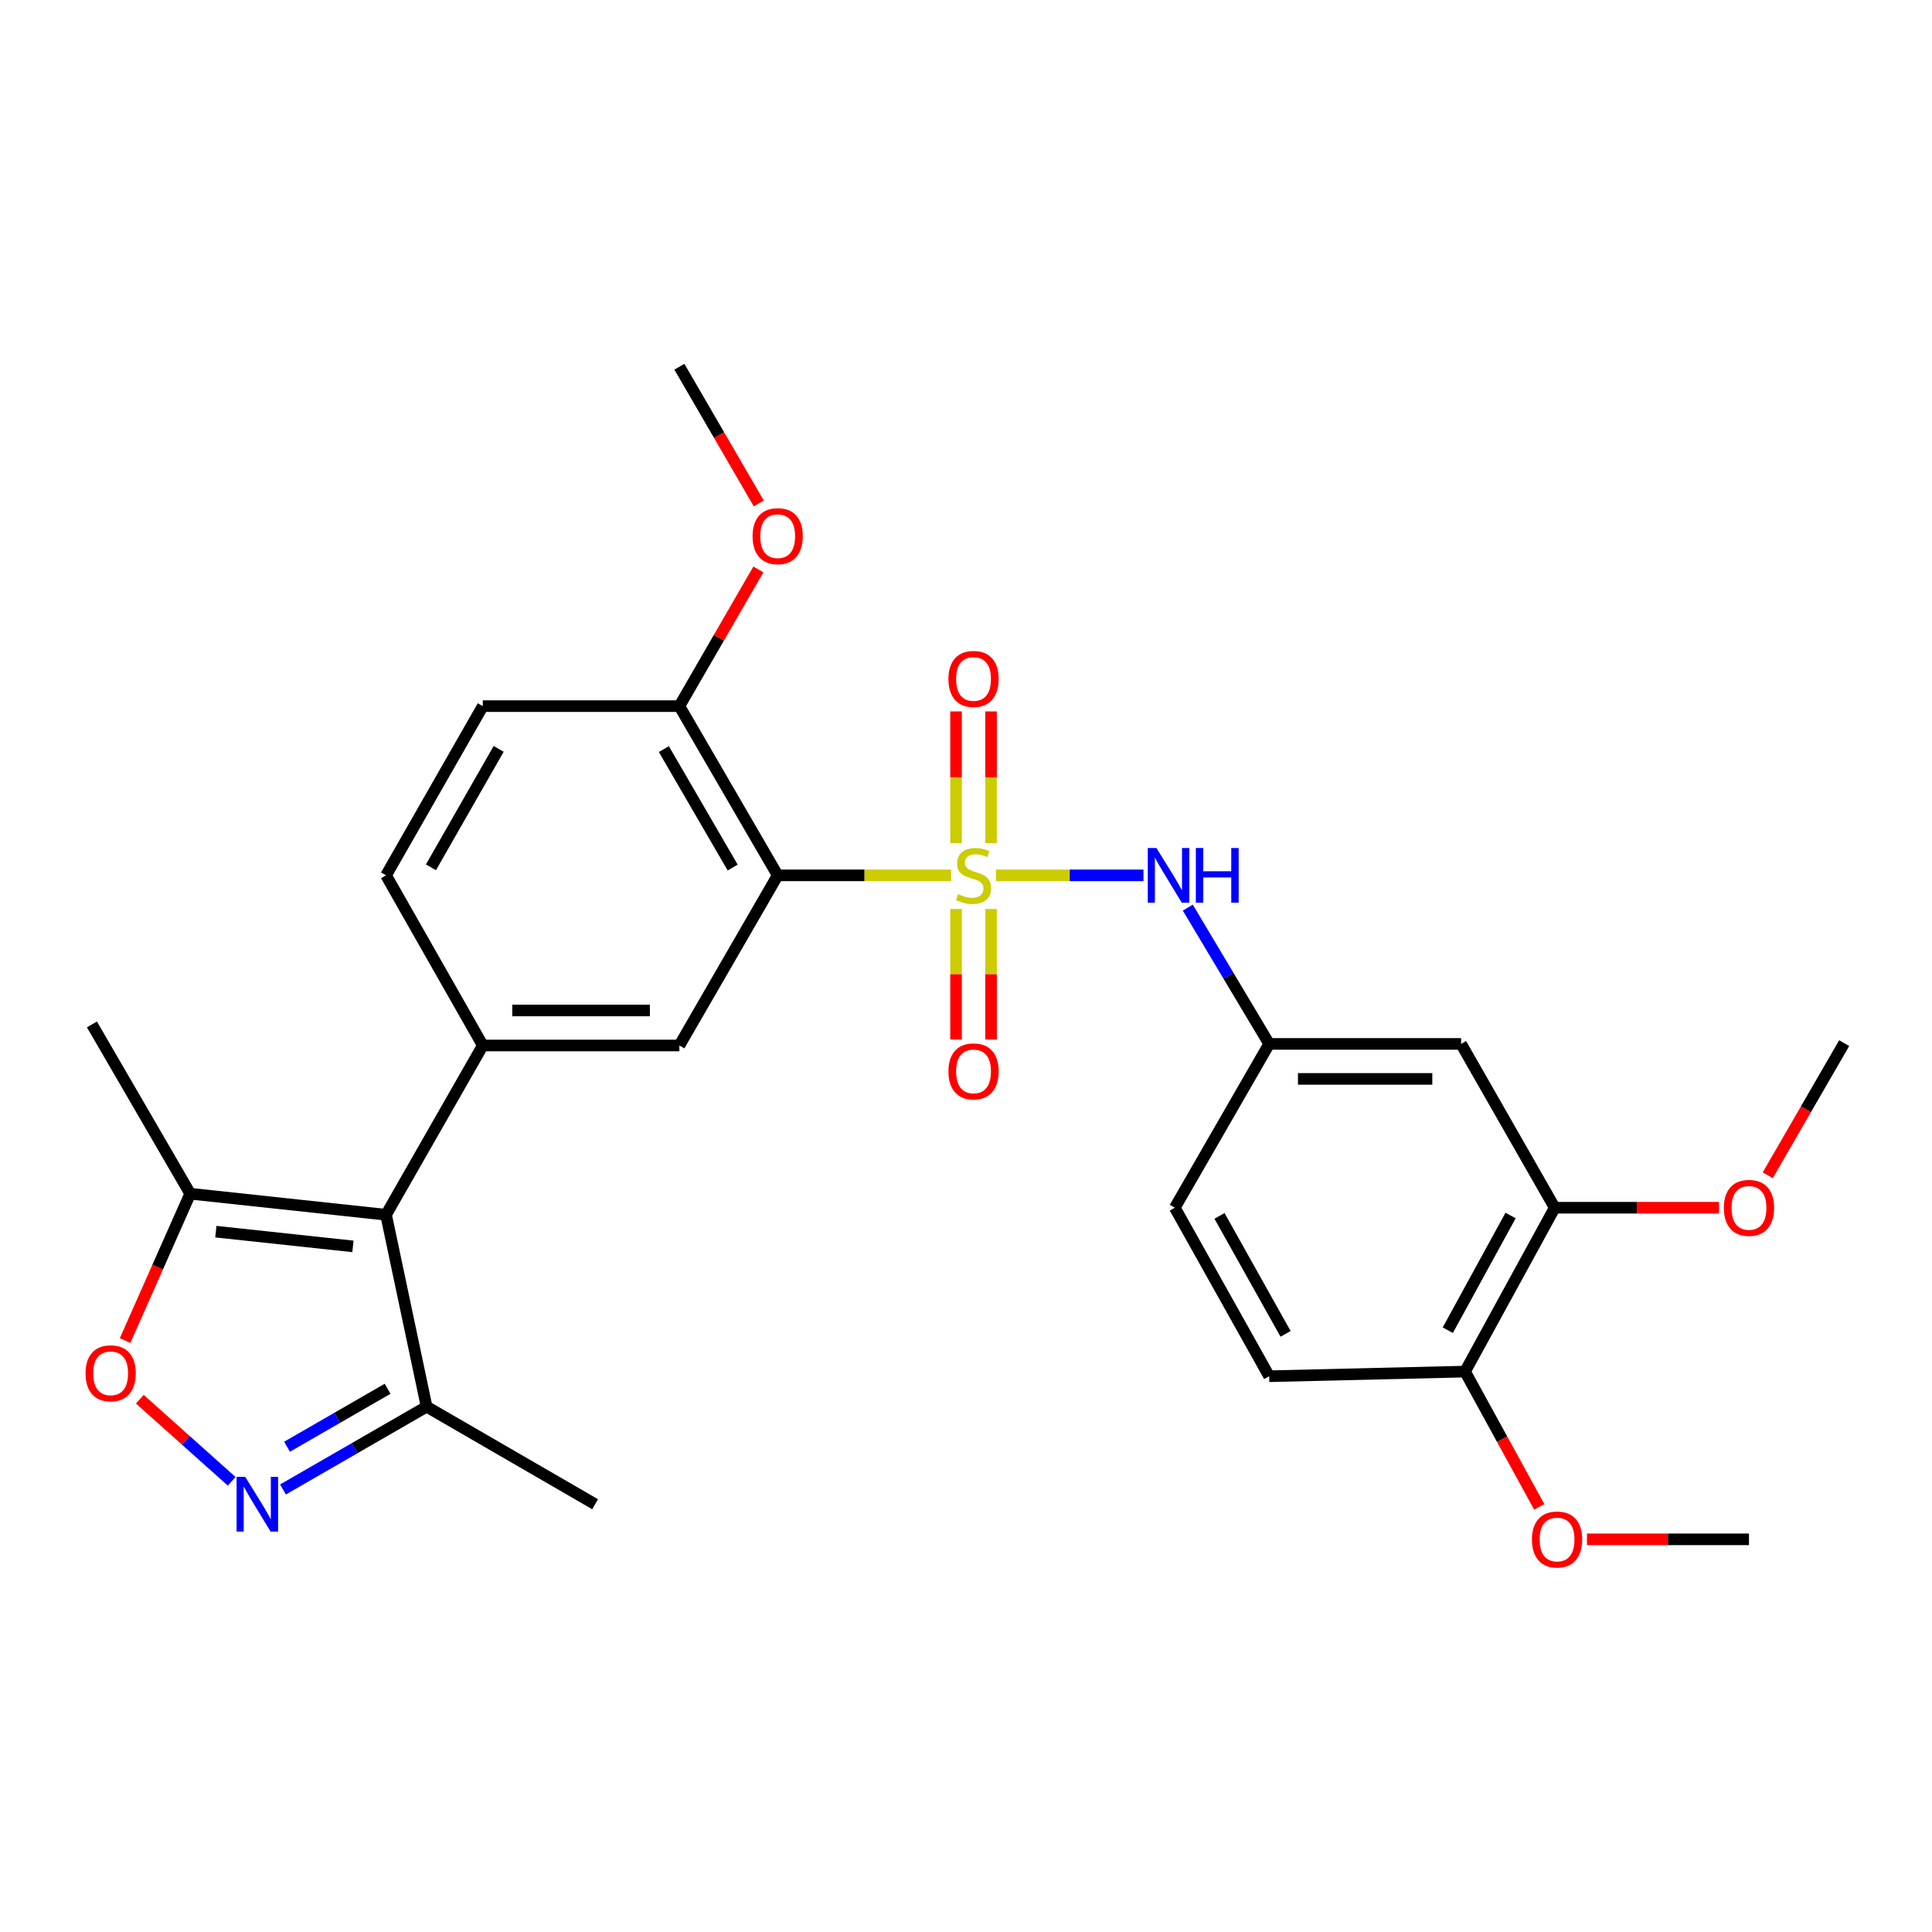 <?xml version='1.0' encoding='iso-8859-1'?>
<svg version='1.1' baseProfile='full'
              xmlns='http://www.w3.org/2000/svg'
                      xmlns:rdkit='http://www.rdkit.org/xml'
                      xmlns:xlink='http://www.w3.org/1999/xlink'
                  xml:space='preserve'
width='1000px' height='1000px' viewBox='0 0 1000 1000'>
<!-- END OF HEADER -->
<rect style='opacity:1.0;fill:#FFFFFF;stroke:none' width='1000' height='1000' x='0' y='0'> </rect>
<path class='bond-0' d='M 492.287,453.083 L 447.408,453.083' style='fill:none;fill-rule:evenodd;stroke:#CCCC00;stroke-width:6px;stroke-linecap:butt;stroke-linejoin:miter;stroke-opacity:1' />
<path class='bond-0' d='M 447.408,453.083 L 402.53,453.083' style='fill:none;fill-rule:evenodd;stroke:#000000;stroke-width:6px;stroke-linecap:butt;stroke-linejoin:miter;stroke-opacity:1' />
<path class='bond-5' d='M 515.504,453.083 L 553.68,453.083' style='fill:none;fill-rule:evenodd;stroke:#CCCC00;stroke-width:6px;stroke-linecap:butt;stroke-linejoin:miter;stroke-opacity:1' />
<path class='bond-5' d='M 553.68,453.083 L 591.856,453.083' style='fill:none;fill-rule:evenodd;stroke:#0000FF;stroke-width:6px;stroke-linecap:butt;stroke-linejoin:miter;stroke-opacity:1' />
<path class='bond-9' d='M 494.843,470.497 L 494.843,504.271' style='fill:none;fill-rule:evenodd;stroke:#CCCC00;stroke-width:6px;stroke-linecap:butt;stroke-linejoin:miter;stroke-opacity:1' />
<path class='bond-9' d='M 494.843,504.271 L 494.843,538.045' style='fill:none;fill-rule:evenodd;stroke:#FF0000;stroke-width:6px;stroke-linecap:butt;stroke-linejoin:miter;stroke-opacity:1' />
<path class='bond-9' d='M 512.959,470.497 L 512.959,504.271' style='fill:none;fill-rule:evenodd;stroke:#CCCC00;stroke-width:6px;stroke-linecap:butt;stroke-linejoin:miter;stroke-opacity:1' />
<path class='bond-9' d='M 512.959,504.271 L 512.959,538.045' style='fill:none;fill-rule:evenodd;stroke:#FF0000;stroke-width:6px;stroke-linecap:butt;stroke-linejoin:miter;stroke-opacity:1' />
<path class='bond-10' d='M 512.959,436.419 L 512.959,402.323' style='fill:none;fill-rule:evenodd;stroke:#CCCC00;stroke-width:6px;stroke-linecap:butt;stroke-linejoin:miter;stroke-opacity:1' />
<path class='bond-10' d='M 512.959,402.323 L 512.959,368.226' style='fill:none;fill-rule:evenodd;stroke:#FF0000;stroke-width:6px;stroke-linecap:butt;stroke-linejoin:miter;stroke-opacity:1' />
<path class='bond-10' d='M 494.843,436.419 L 494.843,402.323' style='fill:none;fill-rule:evenodd;stroke:#CCCC00;stroke-width:6px;stroke-linecap:butt;stroke-linejoin:miter;stroke-opacity:1' />
<path class='bond-10' d='M 494.843,402.323 L 494.843,368.226' style='fill:none;fill-rule:evenodd;stroke:#FF0000;stroke-width:6px;stroke-linecap:butt;stroke-linejoin:miter;stroke-opacity:1' />
<path class='bond-4' d='M 402.53,453.083 L 351.643,541.138' style='fill:none;fill-rule:evenodd;stroke:#000000;stroke-width:6px;stroke-linecap:butt;stroke-linejoin:miter;stroke-opacity:1' />
<path class='bond-12' d='M 402.53,453.083 L 351.643,365.49' style='fill:none;fill-rule:evenodd;stroke:#000000;stroke-width:6px;stroke-linecap:butt;stroke-linejoin:miter;stroke-opacity:1' />
<path class='bond-12' d='M 379.232,449.044 L 343.611,387.73' style='fill:none;fill-rule:evenodd;stroke:#000000;stroke-width:6px;stroke-linecap:butt;stroke-linejoin:miter;stroke-opacity:1' />
<path class='bond-1' d='M 199.818,628.751 L 249.89,541.138' style='fill:none;fill-rule:evenodd;stroke:#000000;stroke-width:6px;stroke-linecap:butt;stroke-linejoin:miter;stroke-opacity:1' />
<path class='bond-7' d='M 199.818,628.751 L 98.457,617.861' style='fill:none;fill-rule:evenodd;stroke:#000000;stroke-width:6px;stroke-linecap:butt;stroke-linejoin:miter;stroke-opacity:1' />
<path class='bond-7' d='M 182.679,645.13 L 111.726,637.507' style='fill:none;fill-rule:evenodd;stroke:#000000;stroke-width:6px;stroke-linecap:butt;stroke-linejoin:miter;stroke-opacity:1' />
<path class='bond-8' d='M 199.818,628.751 L 220.813,728.099' style='fill:none;fill-rule:evenodd;stroke:#000000;stroke-width:6px;stroke-linecap:butt;stroke-linejoin:miter;stroke-opacity:1' />
<path class='bond-2' d='M 146.468,770.947 L 183.64,749.523' style='fill:none;fill-rule:evenodd;stroke:#0000FF;stroke-width:6px;stroke-linecap:butt;stroke-linejoin:miter;stroke-opacity:1' />
<path class='bond-2' d='M 183.64,749.523 L 220.813,728.099' style='fill:none;fill-rule:evenodd;stroke:#000000;stroke-width:6px;stroke-linecap:butt;stroke-linejoin:miter;stroke-opacity:1' />
<path class='bond-2' d='M 148.574,748.823 L 174.594,733.827' style='fill:none;fill-rule:evenodd;stroke:#0000FF;stroke-width:6px;stroke-linecap:butt;stroke-linejoin:miter;stroke-opacity:1' />
<path class='bond-2' d='M 174.594,733.827 L 200.615,718.83' style='fill:none;fill-rule:evenodd;stroke:#000000;stroke-width:6px;stroke-linecap:butt;stroke-linejoin:miter;stroke-opacity:1' />
<path class='bond-30' d='M 119.914,766.72 L 96.144,745.476' style='fill:none;fill-rule:evenodd;stroke:#0000FF;stroke-width:6px;stroke-linecap:butt;stroke-linejoin:miter;stroke-opacity:1' />
<path class='bond-30' d='M 96.144,745.476 L 72.373,724.233' style='fill:none;fill-rule:evenodd;stroke:#FF0000;stroke-width:6px;stroke-linecap:butt;stroke-linejoin:miter;stroke-opacity:1' />
<path class='bond-3' d='M 249.89,541.138 L 351.643,541.138' style='fill:none;fill-rule:evenodd;stroke:#000000;stroke-width:6px;stroke-linecap:butt;stroke-linejoin:miter;stroke-opacity:1' />
<path class='bond-3' d='M 265.153,523.022 L 336.38,523.022' style='fill:none;fill-rule:evenodd;stroke:#000000;stroke-width:6px;stroke-linecap:butt;stroke-linejoin:miter;stroke-opacity:1' />
<path class='bond-28' d='M 249.89,541.138 L 199.818,453.083' style='fill:none;fill-rule:evenodd;stroke:#000000;stroke-width:6px;stroke-linecap:butt;stroke-linejoin:miter;stroke-opacity:1' />
<path class='bond-14' d='M 614.802,469.783 L 635.863,505.053' style='fill:none;fill-rule:evenodd;stroke:#0000FF;stroke-width:6px;stroke-linecap:butt;stroke-linejoin:miter;stroke-opacity:1' />
<path class='bond-14' d='M 635.863,505.053 L 656.924,540.323' style='fill:none;fill-rule:evenodd;stroke:#000000;stroke-width:6px;stroke-linecap:butt;stroke-linejoin:miter;stroke-opacity:1' />
<path class='bond-6' d='M 64.749,693.878 L 81.603,655.869' style='fill:none;fill-rule:evenodd;stroke:#FF0000;stroke-width:6px;stroke-linecap:butt;stroke-linejoin:miter;stroke-opacity:1' />
<path class='bond-6' d='M 81.603,655.869 L 98.457,617.861' style='fill:none;fill-rule:evenodd;stroke:#000000;stroke-width:6px;stroke-linecap:butt;stroke-linejoin:miter;stroke-opacity:1' />
<path class='bond-23' d='M 98.457,617.861 L 47.58,530.238' style='fill:none;fill-rule:evenodd;stroke:#000000;stroke-width:6px;stroke-linecap:butt;stroke-linejoin:miter;stroke-opacity:1' />
<path class='bond-24' d='M 220.813,728.099 L 308.033,778.594' style='fill:none;fill-rule:evenodd;stroke:#000000;stroke-width:6px;stroke-linecap:butt;stroke-linejoin:miter;stroke-opacity:1' />
<path class='bond-11' d='M 756.262,540.323 L 656.924,540.323' style='fill:none;fill-rule:evenodd;stroke:#000000;stroke-width:6px;stroke-linecap:butt;stroke-linejoin:miter;stroke-opacity:1' />
<path class='bond-11' d='M 741.361,558.44 L 671.825,558.44' style='fill:none;fill-rule:evenodd;stroke:#000000;stroke-width:6px;stroke-linecap:butt;stroke-linejoin:miter;stroke-opacity:1' />
<path class='bond-13' d='M 756.262,540.323 L 804.723,625.118' style='fill:none;fill-rule:evenodd;stroke:#000000;stroke-width:6px;stroke-linecap:butt;stroke-linejoin:miter;stroke-opacity:1' />
<path class='bond-17' d='M 351.643,365.49 L 249.89,365.49' style='fill:none;fill-rule:evenodd;stroke:#000000;stroke-width:6px;stroke-linecap:butt;stroke-linejoin:miter;stroke-opacity:1' />
<path class='bond-21' d='M 351.643,365.49 L 372.087,330.114' style='fill:none;fill-rule:evenodd;stroke:#000000;stroke-width:6px;stroke-linecap:butt;stroke-linejoin:miter;stroke-opacity:1' />
<path class='bond-21' d='M 372.087,330.114 L 392.531,294.737' style='fill:none;fill-rule:evenodd;stroke:#FF0000;stroke-width:6px;stroke-linecap:butt;stroke-linejoin:miter;stroke-opacity:1' />
<path class='bond-20' d='M 804.723,625.118 L 847.239,625.118' style='fill:none;fill-rule:evenodd;stroke:#000000;stroke-width:6px;stroke-linecap:butt;stroke-linejoin:miter;stroke-opacity:1' />
<path class='bond-20' d='M 847.239,625.118 L 889.755,625.118' style='fill:none;fill-rule:evenodd;stroke:#FF0000;stroke-width:6px;stroke-linecap:butt;stroke-linejoin:miter;stroke-opacity:1' />
<path class='bond-29' d='M 804.723,625.118 L 758.305,709.933' style='fill:none;fill-rule:evenodd;stroke:#000000;stroke-width:6px;stroke-linecap:butt;stroke-linejoin:miter;stroke-opacity:1' />
<path class='bond-29' d='M 781.868,629.143 L 749.376,688.513' style='fill:none;fill-rule:evenodd;stroke:#000000;stroke-width:6px;stroke-linecap:butt;stroke-linejoin:miter;stroke-opacity:1' />
<path class='bond-19' d='M 656.924,540.323 L 608.08,625.118' style='fill:none;fill-rule:evenodd;stroke:#000000;stroke-width:6px;stroke-linecap:butt;stroke-linejoin:miter;stroke-opacity:1' />
<path class='bond-15' d='M 199.818,453.083 L 249.89,365.49' style='fill:none;fill-rule:evenodd;stroke:#000000;stroke-width:6px;stroke-linecap:butt;stroke-linejoin:miter;stroke-opacity:1' />
<path class='bond-15' d='M 223.057,448.935 L 258.107,387.62' style='fill:none;fill-rule:evenodd;stroke:#000000;stroke-width:6px;stroke-linecap:butt;stroke-linejoin:miter;stroke-opacity:1' />
<path class='bond-16' d='M 758.305,709.933 L 656.924,712.338' style='fill:none;fill-rule:evenodd;stroke:#000000;stroke-width:6px;stroke-linecap:butt;stroke-linejoin:miter;stroke-opacity:1' />
<path class='bond-22' d='M 758.305,709.933 L 777.512,744.949' style='fill:none;fill-rule:evenodd;stroke:#000000;stroke-width:6px;stroke-linecap:butt;stroke-linejoin:miter;stroke-opacity:1' />
<path class='bond-22' d='M 777.512,744.949 L 796.718,779.964' style='fill:none;fill-rule:evenodd;stroke:#FF0000;stroke-width:6px;stroke-linecap:butt;stroke-linejoin:miter;stroke-opacity:1' />
<path class='bond-18' d='M 656.924,712.338 L 608.08,625.118' style='fill:none;fill-rule:evenodd;stroke:#000000;stroke-width:6px;stroke-linecap:butt;stroke-linejoin:miter;stroke-opacity:1' />
<path class='bond-18' d='M 665.404,690.403 L 631.213,629.349' style='fill:none;fill-rule:evenodd;stroke:#000000;stroke-width:6px;stroke-linecap:butt;stroke-linejoin:miter;stroke-opacity:1' />
<path class='bond-25' d='M 914.976,608.338 L 934.76,574.134' style='fill:none;fill-rule:evenodd;stroke:#FF0000;stroke-width:6px;stroke-linecap:butt;stroke-linejoin:miter;stroke-opacity:1' />
<path class='bond-25' d='M 934.76,574.134 L 954.545,539.931' style='fill:none;fill-rule:evenodd;stroke:#000000;stroke-width:6px;stroke-linecap:butt;stroke-linejoin:miter;stroke-opacity:1' />
<path class='bond-26' d='M 392.741,260.582 L 372.192,225.202' style='fill:none;fill-rule:evenodd;stroke:#FF0000;stroke-width:6px;stroke-linecap:butt;stroke-linejoin:miter;stroke-opacity:1' />
<path class='bond-26' d='M 372.192,225.202 L 351.643,189.822' style='fill:none;fill-rule:evenodd;stroke:#000000;stroke-width:6px;stroke-linecap:butt;stroke-linejoin:miter;stroke-opacity:1' />
<path class='bond-27' d='M 821.414,796.76 L 863.342,796.76' style='fill:none;fill-rule:evenodd;stroke:#FF0000;stroke-width:6px;stroke-linecap:butt;stroke-linejoin:miter;stroke-opacity:1' />
<path class='bond-27' d='M 863.342,796.76 L 905.269,796.76' style='fill:none;fill-rule:evenodd;stroke:#000000;stroke-width:6px;stroke-linecap:butt;stroke-linejoin:miter;stroke-opacity:1' />
<path  class='atom-0' d='M 495.901 462.803
Q 496.221 462.923, 497.541 463.483
Q 498.861 464.043, 500.301 464.403
Q 501.781 464.723, 503.221 464.723
Q 505.901 464.723, 507.461 463.443
Q 509.021 462.123, 509.021 459.843
Q 509.021 458.283, 508.221 457.323
Q 507.461 456.363, 506.261 455.843
Q 505.061 455.323, 503.061 454.723
Q 500.541 453.963, 499.021 453.243
Q 497.541 452.523, 496.461 451.003
Q 495.421 449.483, 495.421 446.923
Q 495.421 443.363, 497.821 441.163
Q 500.261 438.963, 505.061 438.963
Q 508.341 438.963, 512.061 440.523
L 511.141 443.603
Q 507.741 442.203, 505.181 442.203
Q 502.421 442.203, 500.901 443.363
Q 499.381 444.483, 499.421 446.443
Q 499.421 447.963, 500.181 448.883
Q 500.981 449.803, 502.101 450.323
Q 503.261 450.843, 505.181 451.443
Q 507.741 452.243, 509.261 453.043
Q 510.781 453.843, 511.861 455.483
Q 512.981 457.083, 512.981 459.843
Q 512.981 463.763, 510.341 465.883
Q 507.741 467.963, 503.381 467.963
Q 500.861 467.963, 498.941 467.403
Q 497.061 466.883, 494.821 465.963
L 495.901 462.803
' fill='#CCCC00'/>
<path  class='atom-3' d='M 126.94 764.434
L 136.22 779.434
Q 137.14 780.914, 138.62 783.594
Q 140.1 786.274, 140.18 786.434
L 140.18 764.434
L 143.94 764.434
L 143.94 792.754
L 140.06 792.754
L 130.1 776.354
Q 128.94 774.434, 127.7 772.234
Q 126.5 770.034, 126.14 769.354
L 126.14 792.754
L 122.46 792.754
L 122.46 764.434
L 126.94 764.434
' fill='#0000FF'/>
<path  class='atom-6' d='M 598.569 438.923
L 607.849 453.923
Q 608.769 455.403, 610.249 458.083
Q 611.729 460.763, 611.809 460.923
L 611.809 438.923
L 615.569 438.923
L 615.569 467.243
L 611.689 467.243
L 601.729 450.843
Q 600.569 448.923, 599.329 446.723
Q 598.129 444.523, 597.769 443.843
L 597.769 467.243
L 594.089 467.243
L 594.089 438.923
L 598.569 438.923
' fill='#0000FF'/>
<path  class='atom-6' d='M 618.969 438.923
L 622.809 438.923
L 622.809 450.963
L 637.289 450.963
L 637.289 438.923
L 641.129 438.923
L 641.129 467.243
L 637.289 467.243
L 637.289 454.163
L 622.809 454.163
L 622.809 467.243
L 618.969 467.243
L 618.969 438.923
' fill='#0000FF'/>
<path  class='atom-7' d='M 44.272 710.818
Q 44.272 704.018, 47.632 700.218
Q 50.992 696.418, 57.272 696.418
Q 63.552 696.418, 66.912 700.218
Q 70.272 704.018, 70.272 710.818
Q 70.272 717.698, 66.872 721.618
Q 63.472 725.498, 57.272 725.498
Q 51.032 725.498, 47.632 721.618
Q 44.272 717.738, 44.272 710.818
M 57.272 722.298
Q 61.592 722.298, 63.912 719.418
Q 66.272 716.498, 66.272 710.818
Q 66.272 705.258, 63.912 702.458
Q 61.592 699.618, 57.272 699.618
Q 52.952 699.618, 50.592 702.418
Q 48.272 705.218, 48.272 710.818
Q 48.272 716.538, 50.592 719.418
Q 52.952 722.298, 57.272 722.298
' fill='#FF0000'/>
<path  class='atom-10' d='M 490.901 554.544
Q 490.901 547.744, 494.261 543.944
Q 497.621 540.144, 503.901 540.144
Q 510.181 540.144, 513.541 543.944
Q 516.901 547.744, 516.901 554.544
Q 516.901 561.424, 513.501 565.344
Q 510.101 569.224, 503.901 569.224
Q 497.661 569.224, 494.261 565.344
Q 490.901 561.464, 490.901 554.544
M 503.901 566.024
Q 508.221 566.024, 510.541 563.144
Q 512.901 560.224, 512.901 554.544
Q 512.901 548.984, 510.541 546.184
Q 508.221 543.344, 503.901 543.344
Q 499.581 543.344, 497.221 546.144
Q 494.901 548.944, 494.901 554.544
Q 494.901 560.264, 497.221 563.144
Q 499.581 566.024, 503.901 566.024
' fill='#FF0000'/>
<path  class='atom-11' d='M 490.901 351.419
Q 490.901 344.619, 494.261 340.819
Q 497.621 337.019, 503.901 337.019
Q 510.181 337.019, 513.541 340.819
Q 516.901 344.619, 516.901 351.419
Q 516.901 358.299, 513.501 362.219
Q 510.101 366.099, 503.901 366.099
Q 497.661 366.099, 494.261 362.219
Q 490.901 358.339, 490.901 351.419
M 503.901 362.899
Q 508.221 362.899, 510.541 360.019
Q 512.901 357.099, 512.901 351.419
Q 512.901 345.859, 510.541 343.059
Q 508.221 340.219, 503.901 340.219
Q 499.581 340.219, 497.221 343.019
Q 494.901 345.819, 494.901 351.419
Q 494.901 357.139, 497.221 360.019
Q 499.581 362.899, 503.901 362.899
' fill='#FF0000'/>
<path  class='atom-21' d='M 892.269 625.198
Q 892.269 618.398, 895.629 614.598
Q 898.989 610.798, 905.269 610.798
Q 911.549 610.798, 914.909 614.598
Q 918.269 618.398, 918.269 625.198
Q 918.269 632.078, 914.869 635.998
Q 911.469 639.878, 905.269 639.878
Q 899.029 639.878, 895.629 635.998
Q 892.269 632.118, 892.269 625.198
M 905.269 636.678
Q 909.589 636.678, 911.909 633.798
Q 914.269 630.878, 914.269 625.198
Q 914.269 619.638, 911.909 616.838
Q 909.589 613.998, 905.269 613.998
Q 900.949 613.998, 898.589 616.798
Q 896.269 619.598, 896.269 625.198
Q 896.269 630.918, 898.589 633.798
Q 900.949 636.678, 905.269 636.678
' fill='#FF0000'/>
<path  class='atom-22' d='M 389.53 277.515
Q 389.53 270.715, 392.89 266.915
Q 396.25 263.115, 402.53 263.115
Q 408.81 263.115, 412.17 266.915
Q 415.53 270.715, 415.53 277.515
Q 415.53 284.395, 412.13 288.315
Q 408.73 292.195, 402.53 292.195
Q 396.29 292.195, 392.89 288.315
Q 389.53 284.435, 389.53 277.515
M 402.53 288.995
Q 406.85 288.995, 409.17 286.115
Q 411.53 283.195, 411.53 277.515
Q 411.53 271.955, 409.17 269.155
Q 406.85 266.315, 402.53 266.315
Q 398.21 266.315, 395.85 269.115
Q 393.53 271.915, 393.53 277.515
Q 393.53 283.235, 395.85 286.115
Q 398.21 288.995, 402.53 288.995
' fill='#FF0000'/>
<path  class='atom-23' d='M 792.931 796.84
Q 792.931 790.04, 796.291 786.24
Q 799.651 782.44, 805.931 782.44
Q 812.211 782.44, 815.571 786.24
Q 818.931 790.04, 818.931 796.84
Q 818.931 803.72, 815.531 807.64
Q 812.131 811.52, 805.931 811.52
Q 799.691 811.52, 796.291 807.64
Q 792.931 803.76, 792.931 796.84
M 805.931 808.32
Q 810.251 808.32, 812.571 805.44
Q 814.931 802.52, 814.931 796.84
Q 814.931 791.28, 812.571 788.48
Q 810.251 785.64, 805.931 785.64
Q 801.611 785.64, 799.251 788.44
Q 796.931 791.24, 796.931 796.84
Q 796.931 802.56, 799.251 805.44
Q 801.611 808.32, 805.931 808.32
' fill='#FF0000'/>
</svg>
